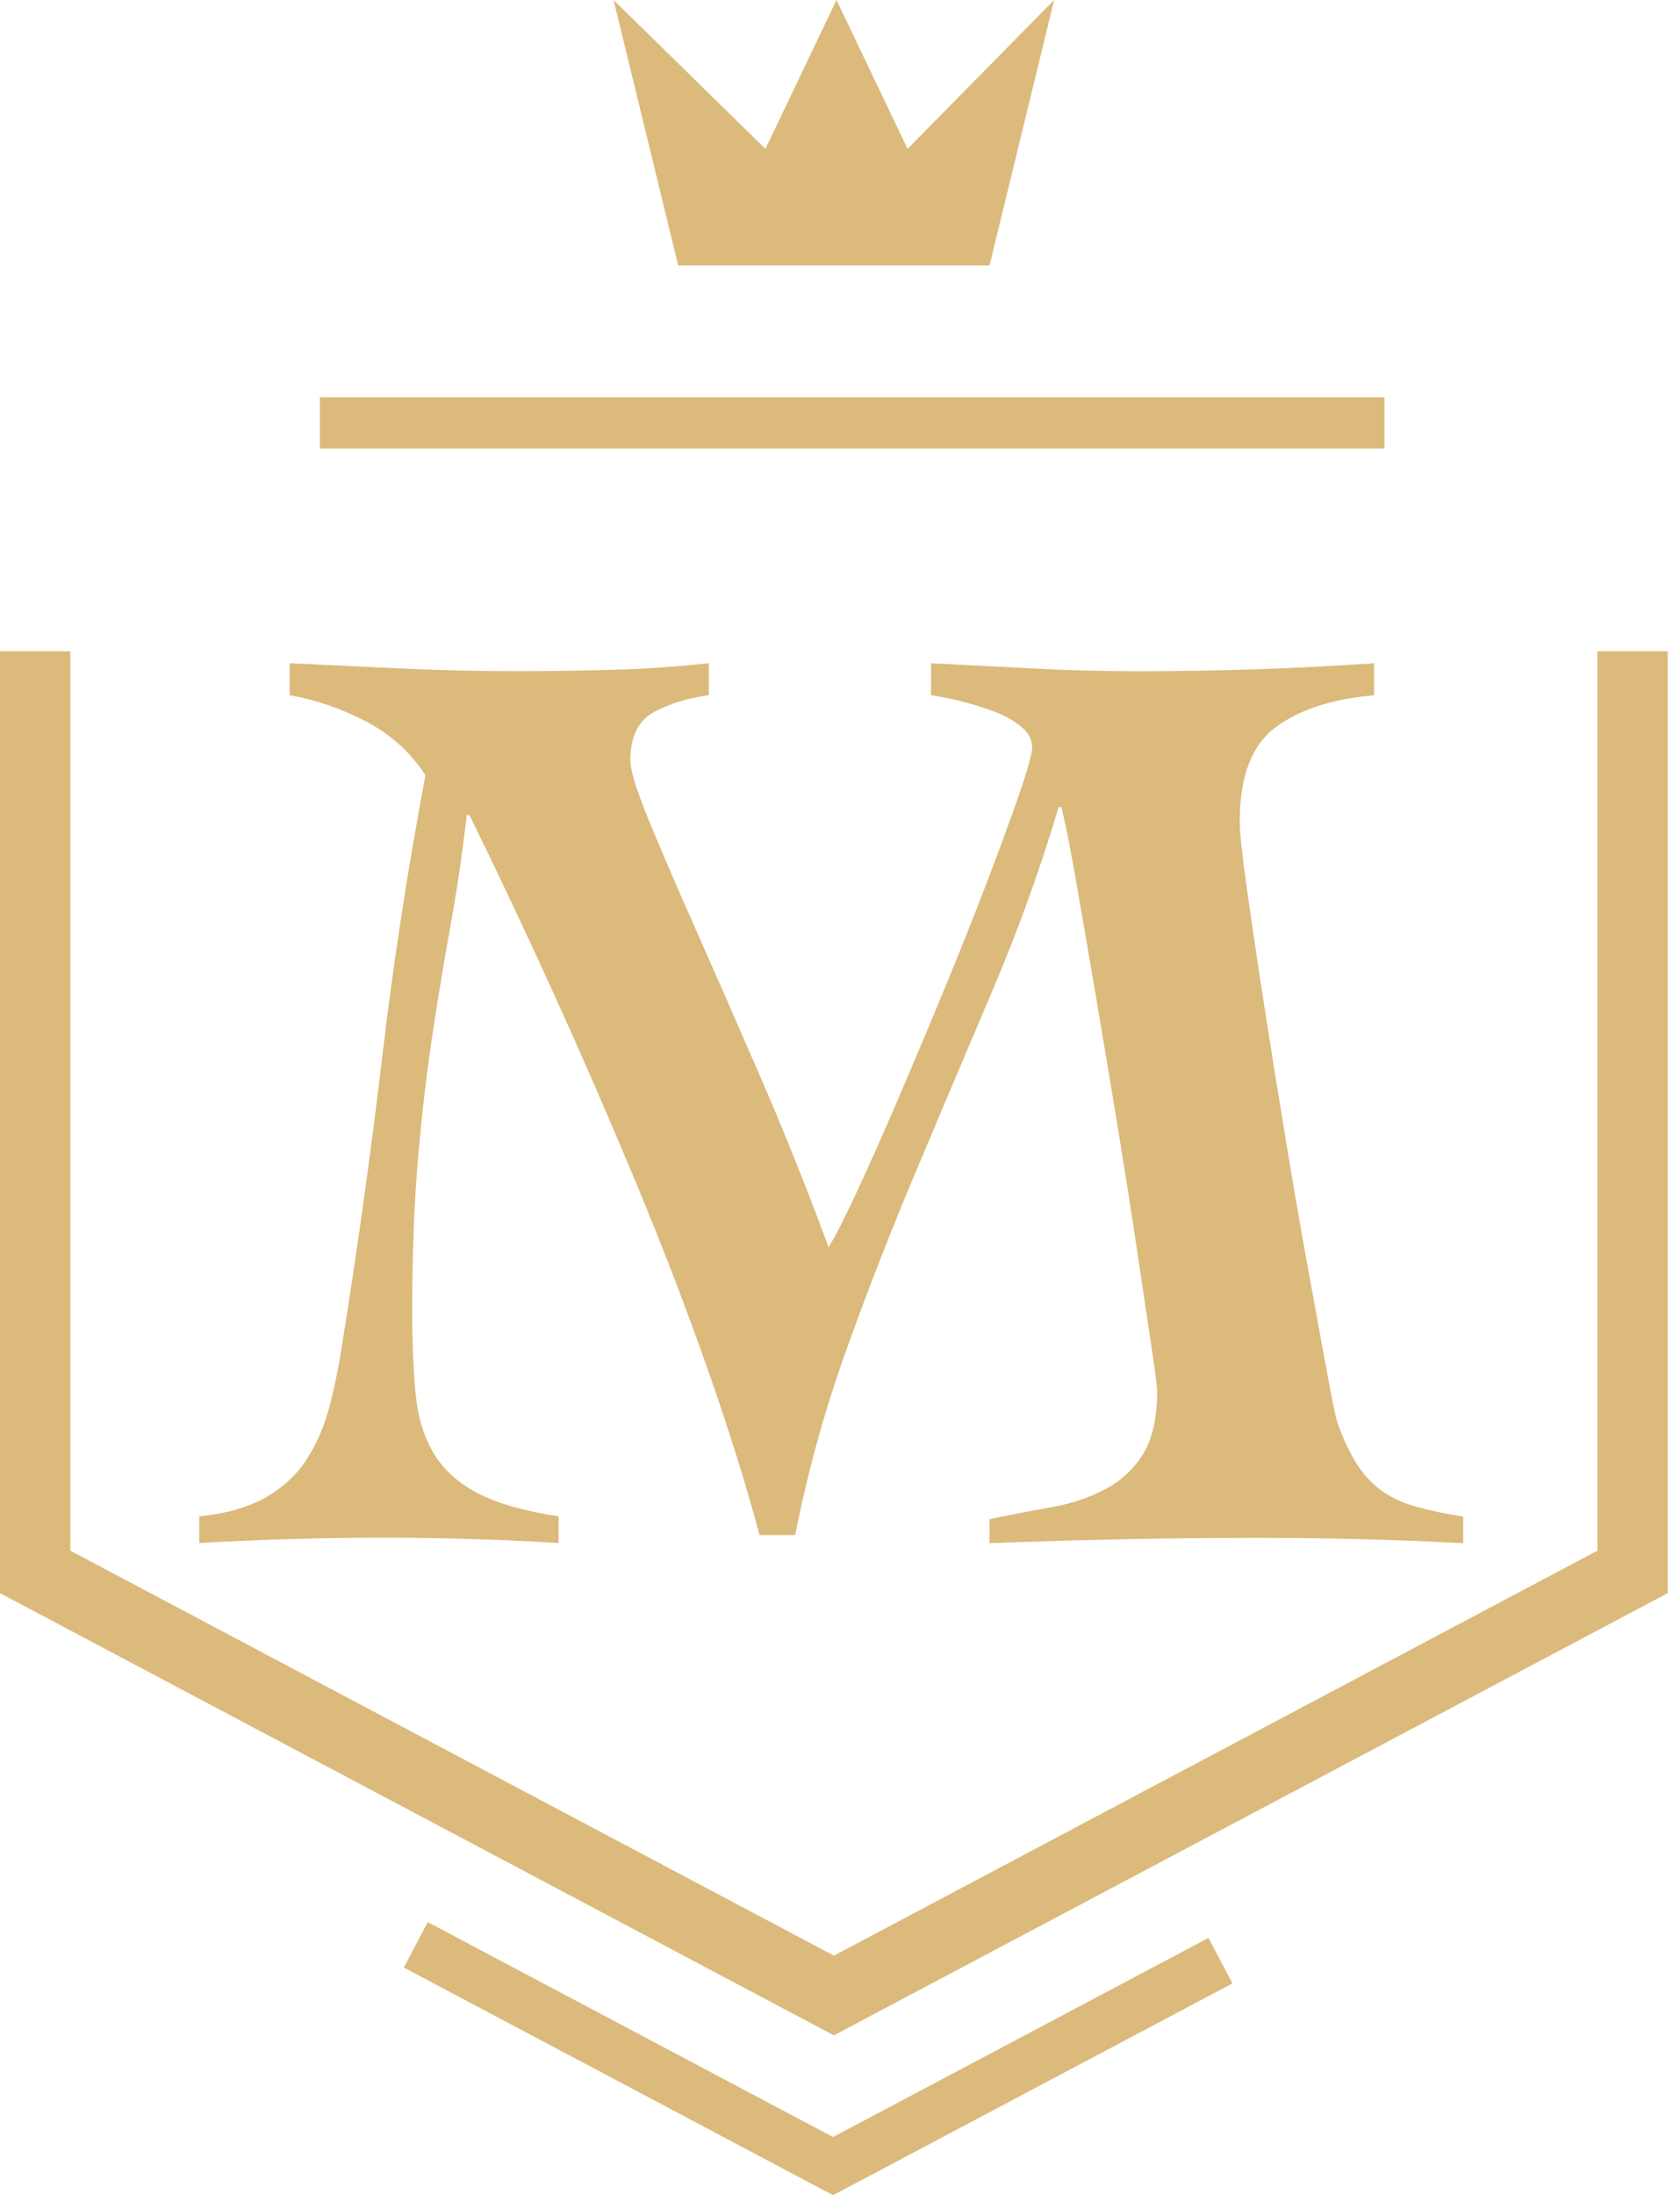 <svg width="49" height="64" viewBox="0 0 49 64" fill="none" xmlns="http://www.w3.org/2000/svg">
<path d="M22.154 44.754C21.766 43.303 21.267 41.709 20.659 39.973C20.051 38.236 19.365 36.448 18.603 34.609C17.839 32.77 17.037 30.923 16.197 29.07C15.356 27.217 14.521 25.449 13.693 23.764H13.615C13.485 24.878 13.33 25.935 13.149 26.932C12.968 27.931 12.793 28.98 12.625 30.079C12.457 31.181 12.314 32.387 12.198 33.694C12.083 35.003 12.023 36.526 12.023 38.261C12.023 39.142 12.055 39.926 12.12 40.613C12.184 41.3 12.359 41.883 12.644 42.362C12.929 42.842 13.354 43.231 13.925 43.529C14.493 43.828 15.283 44.054 16.292 44.209V44.986C15.438 44.933 14.59 44.894 13.749 44.87C12.909 44.844 12.06 44.831 11.207 44.831C10.301 44.831 9.402 44.844 8.51 44.87C7.617 44.896 6.718 44.933 5.812 44.986V44.209C6.588 44.13 7.229 43.949 7.734 43.666C8.239 43.38 8.64 43.012 8.937 42.559C9.233 42.105 9.46 41.58 9.615 40.985C9.77 40.389 9.9 39.741 10.003 39.041C10.443 36.295 10.823 33.554 11.147 30.821C11.47 28.087 11.891 25.347 12.409 22.6C11.969 21.926 11.386 21.402 10.662 21.026C9.937 20.651 9.201 20.399 8.45 20.268V19.335C9.537 19.387 10.629 19.439 11.729 19.49C12.829 19.542 13.921 19.568 15.007 19.568C15.939 19.568 16.883 19.555 17.841 19.529C18.797 19.503 19.742 19.438 20.674 19.335V20.268C20.079 20.347 19.548 20.509 19.084 20.754C18.618 21 18.385 21.473 18.385 22.173C18.385 22.458 18.566 23.041 18.927 23.922C19.289 24.803 19.755 25.884 20.325 27.169C20.894 28.451 21.522 29.884 22.208 31.465C22.892 33.046 23.546 34.678 24.167 36.362C24.348 36.076 24.62 35.546 24.982 34.767C25.343 33.991 25.744 33.091 26.184 32.066C26.624 31.043 27.077 29.968 27.543 28.84C28.009 27.712 28.428 26.657 28.805 25.672C29.179 24.688 29.49 23.838 29.736 23.125C29.983 22.412 30.105 21.966 30.105 21.785C30.105 21.551 29.988 21.344 29.757 21.163C29.524 20.982 29.246 20.832 28.922 20.716C28.598 20.601 28.275 20.502 27.951 20.425C27.627 20.347 27.362 20.297 27.155 20.27V19.337C28.163 19.389 29.172 19.441 30.182 19.492C31.19 19.544 32.201 19.57 33.209 19.57C35.511 19.57 37.802 19.492 40.078 19.337V20.27C38.861 20.375 37.904 20.685 37.205 21.204C36.506 21.723 36.158 22.641 36.158 23.963C36.158 24.249 36.221 24.858 36.352 25.791C36.48 26.724 36.642 27.819 36.836 29.075C37.03 30.331 37.243 31.666 37.476 33.078C37.709 34.491 37.934 35.798 38.154 37.004C38.374 38.208 38.56 39.233 38.717 40.075C38.872 40.917 38.974 41.403 39.028 41.533C39.209 42.026 39.403 42.428 39.61 42.738C39.817 43.05 40.063 43.301 40.348 43.496C40.631 43.69 40.969 43.839 41.356 43.942C41.744 44.047 42.184 44.136 42.676 44.215V44.991C41.692 44.939 40.702 44.9 39.707 44.875C38.71 44.849 37.722 44.836 36.737 44.836C35.418 44.836 34.106 44.849 32.799 44.875C31.492 44.902 30.18 44.939 28.86 44.991V44.291C29.481 44.162 30.083 44.045 30.665 43.942C31.246 43.839 31.77 43.664 32.236 43.417C32.702 43.171 33.071 42.827 33.343 42.387C33.615 41.946 33.75 41.337 33.75 40.559C33.75 40.43 33.692 39.976 33.574 39.198C33.459 38.419 33.315 37.467 33.148 36.341C32.98 35.214 32.784 33.983 32.566 32.648C32.346 31.314 32.132 30.038 31.925 28.819C31.718 27.602 31.53 26.514 31.362 25.554C31.194 24.596 31.058 23.922 30.956 23.532H30.877C30.335 25.347 29.694 27.122 28.956 28.857C28.217 30.593 27.481 32.335 26.743 34.084C26.005 35.834 25.319 37.589 24.687 39.351C24.053 41.113 23.556 42.915 23.192 44.754H22.145H22.154Z" fill="#DBBA7B"/>
<path d="M24.322 59.339L0 46.447V18.989H2.051V45.209L24.322 57.016L46.591 45.209V18.989H48.642V46.447L24.322 59.339Z" fill="#DBBA7B"/>
<path d="M24.297 64L11.778 57.362L12.477 56.039L24.297 62.304L35.247 56.499L35.946 57.825L24.297 64Z" fill="#DBBA7B"/>
<path d="M17.896 0L19.781 7.739H28.861L30.745 0L26.471 4.341L24.398 0L22.325 4.341L17.896 0Z" fill="#DBBA7B"/>
<path d="M40.382 11.581H9.331V13.076H40.382V11.581Z" fill="#DBBA7B"/>
</svg>
